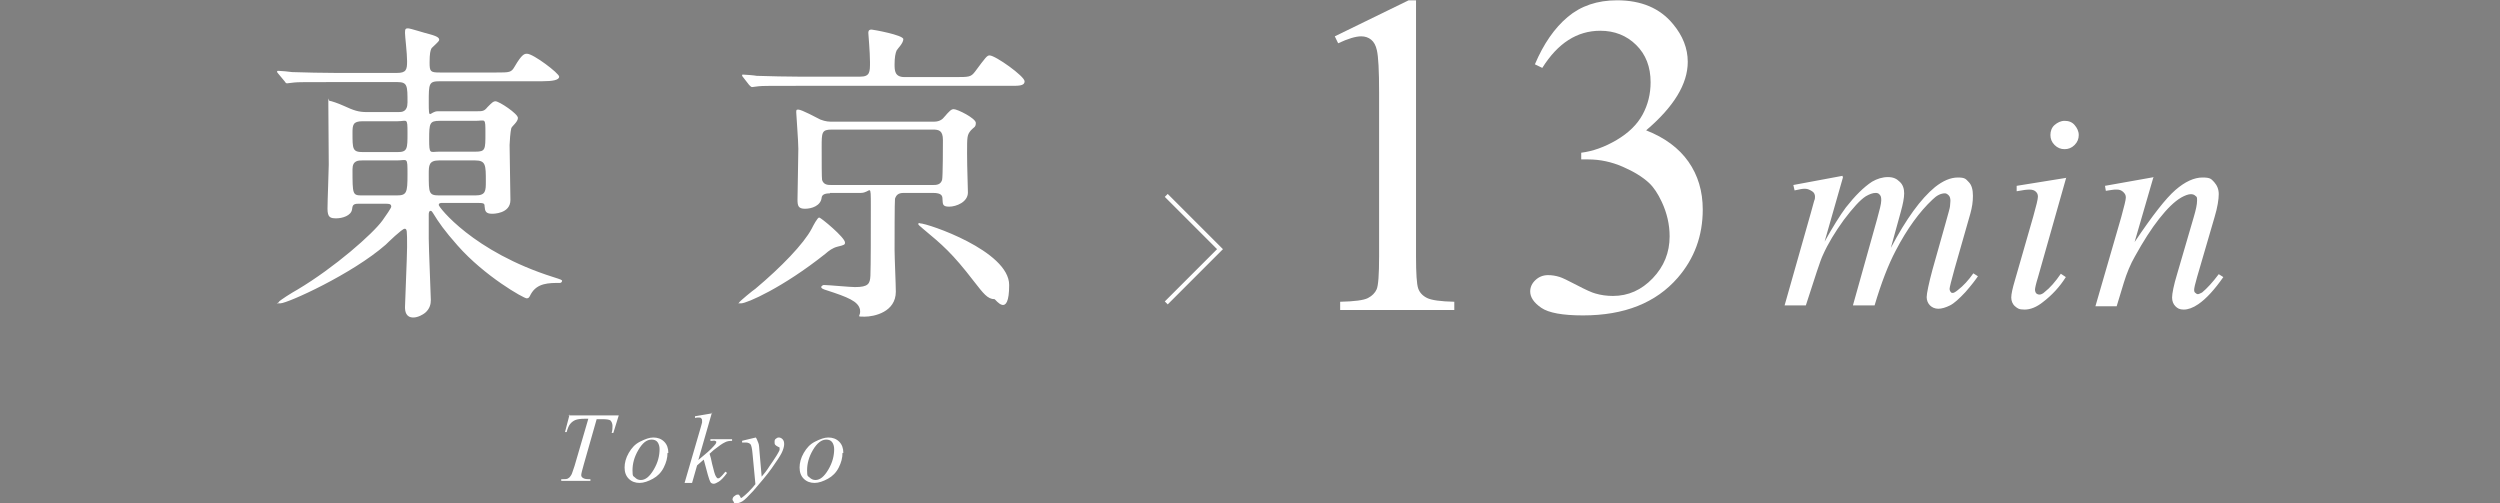 <?xml version="1.0" encoding="UTF-8"?>
<svg id="_レイヤー_1" data-name="レイヤー_1" xmlns="http://www.w3.org/2000/svg" version="1.1" viewBox="0 0 600 120.8">
  <rect x="0" y="0" width="600" height="120.8" fill="#808080" stroke="none"/>
  <!-- Generator: Adobe Illustrator 29.1.0, SVG Export Plug-In . SVG Version: 2.1.0 Build 142)  -->
  <defs>
    <style>
      .st0 {
        fill: #fff;
      }

      .st1 {
        fill: none;
        stroke: #fff;
        stroke-miterlimit: 10;
      }
    </style>
  </defs>
  <path class="st0" d="M85.9,48.9c-1.2,0-1.3.5-1.4,1.3-.2,1.6-2.4,2.2-3.8,2.2s-2.1-.2-2.1-2.3.3-9,.3-10.6-.1-12.5-.1-14.7,0-.6.3-.6,2.1.6,3.4,1.2c2.4,1.1,3.5,1.5,5.6,1.5h7.5c.8,0,2.2,0,2.2-2.3,0-4,0-4.9-2.4-4.9h-15.2c-6.7,0-8.9,0-9.6.1-.3,0-1.4.2-1.7.2s-.4-.2-.6-.5l-1.5-1.8c-.3-.3-.3-.4-.3-.5s0-.2.3-.2c.5,0,2.8.2,3.3.3,3.7.1,6.8.2,10.4.2h14.8c2.2,0,2.4-.8,2.4-2.8s-.5-5.9-.5-6.8.1-1.1.7-1.1,3.9,1.1,5.2,1.4c2.2.6,2.3,1,2.3,1.4s-1.8,1.8-1.9,2.1c-.2.5-.4,1.1-.4,3.3s.2,2.4,2.5,2.4h13.5c3.2,0,3.6,0,4.4-1.4,1.8-3.1,2.4-3.1,3-3.1,1.5,0,7.7,4.7,7.7,5.5s-1.5,1.1-4.1,1.1h-24.5c-2.7,0-2.7.5-2.7,5.1s.2,2.1,2.2,2.1h9.3c1.4,0,1.8,0,2.6-1,1.1-1.1,1.4-1.4,1.9-1.4.9,0,5.4,3,5.4,4s-1.5,2-1.6,2.5c-.2.7-.4,3.3-.4,4,0,2,.2,11.3.2,13.2,0,3.3-4.1,3.3-4.4,3.3-1.6,0-1.7-.7-1.8-1.8,0-.8-.3-.8-2.2-.8h-7.9c-.4,0-.9,0-.9.5s8.2,11.2,27.5,17.3c1.9.6,2.1.7,2.1.9s-.2.5-.5.5c-2.7,0-5.5,0-7,2.7-.4.8-.5,1-1,1-.7,0-10.1-5.3-16.6-12.7-3.1-3.5-4.5-5.5-5.9-7.8-.2-.3-.3-.5-.6-.5s-.4.5-.4.8v5.9c0,2.2.5,13.8.5,14.7s-.2,2.1-1.4,3.1c-.5.4-1.7,1.1-2.8,1.1-1.8,0-2-1.5-2-2.5s.5-12.2.5-14.4c0-4,0-4.4-.6-4.4s-4,3.3-4.5,3.8c-8.1,7.1-23.6,14.1-25.3,14.1s-.4,0-.4-.3,3.4-2.4,4.5-3c8.9-5.3,18.1-13.4,20.4-16.6.8-1.1,2.1-3,2.1-3.3,0-.7-.6-.7-1.3-.7h-6.7ZM95.4,36.5c2.4,0,2.4-.8,2.4-4.6s-.1-2.8-2.4-2.8h-8.4c-2.3,0-2.4.9-2.4,2.8,0,3.9,0,4.6,2.5,4.6h8.4-.1ZM87,38.5c-1,0-2.4,0-2.4,2.1,0,6.2,0,6.3,2.4,6.3h8.2c2.4,0,2.6-.6,2.6-5s0-3.4-2.5-3.4c0,0-8.3,0-8.3 0ZM105.5,29c-2.4,0-2.5.6-2.5,4.4,0,3.8.2,3,2.4,3h8.7c2.4,0,2.4-.5,2.4-4.4s0-3-2.4-3h-8.7.1ZM114.1,46.9c2.5,0,2.5-1.1,2.5-3.4,0-3.9,0-5-2.6-5h-8.6c-2.5,0-2.5,1.2-2.5,3.3,0,4.5,0,5.1,2.5,5.1l8.7 0ZM202.8,58.2c0,.5-.1.6-1.8,1-1.2.3-2.1,1-2.9,1.7-10.3,8.2-18.9,11.9-20.2,11.9s-.5,0-.5-.2,3.4-3,3.9-3.3c6.2-5.2,11.6-10.8,13.5-14.4.4-.8,1.4-2.7,1.8-2.7s6.2,4.8,6.2,6ZM229.1,18.5c3.5,0,3.9,0,4.9-1.3,2.6-3.5,2.9-3.9,3.5-3.9,1.4,0,8.4,5,8.4,6.2s-1.5,1.1-4,1.1h-50.2c-6.6,0-8.8,0-9.6.1-.2,0-1.4.2-1.6.2s-.4-.2-.7-.5l-1.4-1.8c-.2-.2-.3-.4-.3-.5s0-.2.2-.2c.5,0,2.9.2,3.3.3,3.7.1,6.8.2,10.4.2h14.4c2.4,0,2.4-1.1,2.4-3.5s-.4-6.7-.4-7c0-.8.5-.8.8-.8s7.6,1.3,7.6,2.3-1.4,2.3-1.6,2.7c-.3.6-.5,1.8-.5,3.3s0,3.1,2.4,3.1h12l0-0ZM199.2,46.4c-1.4,0-1.9.4-2,1-.2,2-2.4,2.7-4,2.7s-1.8-.7-1.8-2.2.2-10.3.2-12.2-.5-8.1-.5-8.7,0-.7.5-.7c.8,0,4.5,2,5.3,2.4,1.3.5,2.1.5,2.8.5h24.5c1.4,0,2.1-.7,2.4-1.1,1.3-1.5,1.7-1.9,2.3-1.9.9,0,5.3,2.2,5.3,3.3s-.5,1-1.2,1.8c-.9,1.1-.9,1.5-.9,5.4s.2,8,.2,9.5c0,2.3-2.8,3.4-4.5,3.4s-1.5-.7-1.6-1.8c0-.8-.2-1.5-2.3-1.5h-7c-1.3,0-1.8.5-2.1,1.4-.1.5-.1,10.5-.1,12.3s.3,8.4.3,10c0,4.9-5.2,6-7.5,6s-.8,0-1.1-1.7c-.4-2-3-3-7.9-4.6-1-.3-1.4-.5-1.4-.8s.5-.5.6-.5c1.1,0,6.3.5,7.5.5,3.2,0,3.6-.8,3.7-2.7.1-2.5.1-10.5.1-16.6s0-3.3-2.4-3.3h-7.4l-0.0.1ZM199.6,31.1c-2.4,0-2.4.7-2.4,4.2s0,7.4.1,7.9c.4,1.2,1.4,1.2,2.3,1.2h24.2c.9,0,1.9,0,2.3-1.2.2-.7.2-8.7.2-9.6,0-2.3-1-2.5-2.4-2.5h-24.3l-0-0ZM220.8,53.6c1.8,0,21.4,6.6,21.4,14.8s-3.3,3.4-3.5,3.4c-1.7,0-2.7-1.4-4.9-4.2-5.3-6.9-7.6-8.8-12.4-12.8-.5-.5-1.1-.8-1-1.1,0-.2.3-.2.4-.1ZM136.4,99.7h12.1l-1.3,4.2h-.4c.2-.6.2-1.2.2-1.7s-.2-1-.5-1.3c-.3-.2-.9-.3-2.1-.3h-1.2l-3.1,10.9c-.4,1.4-.6,2.2-.6,2.5s.1.5.4.7.7.3,1.3.3h.5v.4h-7v-.4h.4c.6,0,1.1,0,1.4-.3.2-.1.4-.4.6-.7s.4-1.1.8-2.2l3.3-11.3h-.9c-.9,0-1.7.1-2.2.3s-1,.6-1.3,1-.6,1.1-.8,1.9h-.4l1.1-4.2-.3.2ZM160.2,108.7c0,1.2-.3,2.3-.9,3.5s-1.5,2.1-2.6,2.7-2.2,1-3.2,1-1.9-.3-2.6-1-1-1.6-1-2.7.3-2.3,1-3.5,1.5-2.1,2.7-2.7,2.2-1,3.2-1,1.9.3,2.6,1,1,1.6,1,2.7h-.2ZM158.3,107.8c0-.7-.2-1.3-.5-1.7s-.8-.6-1.4-.6c-1.2,0-2.2.8-3.2,2.5s-1.4,3.3-1.4,4.9.2,1.3.6,1.7.8.6,1.4.6c1.1,0,2.1-.8,3.1-2.5s1.4-3.3,1.4-5l-0.0.1ZM170.9,98.9l-3.3,11.5,1.3-1.1c1.5-1.2,2.4-2.2,2.8-2.7.1-.2.2-.3.2-.4v-.2c0-.1-.1-.1-.3-.2s-.4,0-.7,0h-.4v-.4h5.2v.4c-.7,0-1.2.1-1.6.3s-.8.4-1.2.7c-.8.6-1.3,1-1.6,1.2l-1,.9c.2.6.4,1.3.6,2.4.4,1.7.7,2.7.9,3s.3.5.5.5.3,0,.5-.2c.4-.3.8-.8,1.3-1.4l.4.3c-.8,1.1-1.5,1.8-2,2.1s-.9.5-1.2.5-.6-.1-.8-.4c-.3-.5-.8-2.3-1.6-5.4l-1.6,1.4-1.2,4.2h-1.8l3.9-13.4.3-1.1v-.5c0-.1,0-.3-.2-.5s-.3-.2-.6-.2-.5,0-.9.1v-.4l4.1-.7 0-.3ZM181.4,105c.3.4.4.9.6,1.3s.2,1.2.3,2.3l.5,5.8c.5-.6,1.2-1.4,2-2.7.4-.6,1-1.4,1.6-2.4.4-.6.6-1.1.7-1.3v-.6l-.4-.2c-.2-.1-.4-.2-.6-.4s-.2-.4-.2-.7,0-.6.3-.8.4-.3.7-.3.6.1.9.4.4.7.4,1.2-.2,1.3-.6,2.1-1.2,2-2.4,3.7-2.7,3.4-4.4,5.4c-1.2,1.3-2.1,2.2-2.6,2.5s-1.1.5-1.5.5-.5,0-.6-.3-.3-.4-.3-.6.1-.6.4-.8.5-.4.8-.4.3,0,.4.1c0,0,.1.2.2.3s.1.3.2.4h.1q.1,0,.2-.1c.4-.3.9-.7,1.5-1.3.8-.8,1.3-1.4,1.7-1.9l-.7-7.4c-.1-1.2-.3-2-.5-2.2s-.6-.4-1.1-.4h-.9v-.4c-.1,0,3.3-.8,3.3-.8l0.0 0ZM202.2,108.7c0,1.2-.3,2.3-.9,3.5s-1.5,2.1-2.6,2.7-2.2,1-3.2,1-1.9-.3-2.6-1-1-1.6-1-2.7.3-2.3,1-3.5,1.5-2.1,2.7-2.7,2.2-1,3.2-1,1.9.3,2.6,1,1,1.6,1,2.7h-.2ZM200.2,107.8c0-.7-.2-1.3-.5-1.7s-.8-.6-1.4-.6c-1.1,0-2.2.8-3.2,2.5s-1.4,3.3-1.4,4.9.2,1.3.6,1.7.9.6,1.4.6c1.1,0,2.1-.8,3.1-2.5s1.4-3.3,1.4-5l-0.0.1ZM442.3,42.6l-4.4,15.4c2-3.6,3.7-6.3,5.1-8.2,2.2-2.8,4.3-4.9,6.3-6.2,1.2-.7,2.5-1.1,3.8-1.1s2.1.4,2.8,1.1c.8.7,1.1,1.7,1.1,2.8s-.3,2.6-.8,4.4l-2.4,8.7c3.7-7,7.2-11.8,10.6-14.6,1.9-1.5,3.7-2.3,5.5-2.3s1.9.4,2.6,1.1c.7.7,1,1.8,1,3.3s-.2,2.7-.6,4.2l-3.8,13.3c-.8,2.9-1.2,4.5-1.2,4.8s.1.6.3.8c.1.2.3.2.5.2s.6-.2,1.2-.7c1.3-1,2.5-2.3,3.7-4l1.1.7c-.6.9-1.6,2.2-3,3.8-1.5,1.6-2.7,2.7-3.7,3.2s-2,.8-2.8.8-1.5-.3-2-.8-.8-1.2-.8-2,.5-3.3,1.4-6.6l3.1-11c.7-2.5,1.1-3.9,1.1-4.2,0-.4.1-.8.1-1.3s-.1-1-.4-1.3-.6-.5-.9-.5c-1,0-2,.5-3,1.5-3.1,2.9-6.1,7-8.8,12.2-1.8,3.4-3.5,7.8-5.1,13.2h-5.2l5.8-20.7c.6-2.2,1-3.7,1-4.5s-.1-1.1-.4-1.4c-.2-.3-.6-.4-.9-.4-.8,0-1.5.3-2.4.8-1.4.9-3.1,2.8-5.3,5.7-2.1,2.9-3.8,5.7-5,8.4-.6,1.2-1.9,5.3-4.1,12.1h-5.1l6.3-22.2.8-2.9c.2-.4.2-.8.2-1,0-.5-.2-1-.7-1.3s-1-.6-1.7-.6-1.1.1-2.5.4l-.3-1.3,11.8-2.2.1.4ZM495.9,42.6l-6.8,24c-.5,1.6-.7,2.6-.7,2.9s.1.7.3.9c.2.2.5.3.8.3s.8-.2,1.2-.6c1.3-1,2.6-2.5,3.9-4.4l1.2.8c-1.5,2.4-3.4,4.4-5.5,6-1.5,1.2-3,1.8-4.4,1.8s-1.7-.3-2.3-.8-.9-1.3-.9-2.1.3-2.2.9-4.2l4.4-15.3c.7-2.5,1.1-4.1,1.1-4.7s-.2-.9-.5-1.2-.8-.5-1.5-.5-1.5.1-3.1.4v-1.3l11.8-1.9.1-.1ZM495.5,29c1,0,1.8.3,2.4,1s1,1.5,1,2.4c0,.9-.3,1.7-1,2.4s-1.5,1-2.4,1-1.7-.3-2.4-1-1-1.5-1-2.4.3-1.8,1-2.4,1.5-1,2.4-1ZM516.8,42.6l-4.5,15.5c4.3-6.4,7.5-10.5,9.8-12.5s4.5-3,6.5-3,2.1.4,2.8,1.1c.7.8,1.1,1.7,1.1,2.9s-.3,3.2-1,5.5l-4.2,14.4c-.5,1.7-.7,2.7-.7,3s0,.6.3.8c.2.2.4.3.6.3s.6-.2,1-.4c1.2-1,2.5-2.4,4-4.4l1.1.7c-2.1,3-4.1,5.2-6,6.5-1.3.9-2.5,1.3-3.5,1.3s-1.5-.3-2-.8-.8-1.2-.8-2.1.4-3,1.2-5.6l4-13.7c.5-1.7.8-3,.8-4s-.1-.8-.4-1.1-.7-.4-1.1-.4c-.6,0-1.4.3-2.3.8-1.7,1-3.4,2.7-5.3,5.1s-3.8,5.4-5.8,9c-1.1,1.9-2,4.1-2.7,6.4l-1.7,5.6h-5.1l6.2-21.4c.7-2.6,1.1-4.1,1.1-4.7s-.2-.9-.6-1.3-.9-.6-1.5-.6-.8,0-1.4.1l-1.3.2-.2-1.2,11.8-2.1-.2.1Z"/>
  <path class="st1" d="M279.9,46.9l12.9,12.9-12.9,12.9"/>
  <g>
    <path d="M223.034-320.11c-2.926,0-3.059-1.729-3.059-2.128,0-2.128,1.995-2.128,6.783-2.128,7.182,0,10.64-.399,12.236-4.123.931-2.261.931-25.668.931-30.323,0-6.384-.266-37.372-.266-44.42,0-6.251-1.862-6.251-13.034-6.251-3.192,0-4.522,0-4.522-1.729s1.33-1.862,5.453-2.128c3.191-.133,9.841-1.463,15.028-3.325.931-.266,5.453-2.926,6.517-2.926,1.463,0,1.463.399,1.463,6.384,0,3.591-.266,20.747-.266,24.737,0,6.118.133,57.188.532,58.651.931,3.857,2.793,5.453,12.635,5.453,1.197,0,3.192,0,3.192,2.394,0,1.862-2.128,1.862-3.325,1.862h-40.297Z"/>
    <path d="M339.273-349.901c.799,0,3.192.133,3.192,2.128,0,2.261-1.995,2.261-3.192,2.261h-9.176c-3.857,0-3.857,2.128-3.857,7.847,0,8.113,0,12.635,7.049,13.167,4.389.399,5.453.399,5.453,2.394,0,1.995-2.395,1.995-3.591,1.995h-29.925c-1.063,0-3.191-.133-3.191-1.995,0-2.261,1.729-2.261,4.521-2.261,9.044,0,9.044-4.788,9.044-13.167,0-5.453,0-7.98-3.591-7.98h-29.924c-1.596,0-3.192,0-3.192-2.394,0-1.33.266-1.729,2.66-5.586,2.926-4.921,34.313-57.321,35.111-58.784,3.989-6.517,4.389-7.314,6.517-7.314.798,0,1.861.399,2.526,1.33.798,1.463.798,16.625.798,19.55,0,5.054-.398,29.924-.398,35.51,0,11.97,0,13.3,3.724,13.3h9.442ZM312.01-349.901c2.128,0,3.192-1.33,3.458-2.926.133-1.197.133-15.827.133-23.673,0-1.862-.266-19.417-.266-19.683,0-.399-.267-1.862-1.064-1.862-.665,0-2.793,3.325-3.591,4.655-2.793,4.788-24.87,41.096-24.87,42.16,0,.798.798,1.33,2.66,1.33h23.54Z"/>
  </g>
  <g>
    <path class="st0" d="M320.351,8.72L338.075.072h1.772v61.499c0,4.082.17,6.625.511,7.627.34,1.003,1.047,1.772,2.121,2.31s3.258.842,6.553.913v1.987h-27.393v-1.987c3.438-.071,5.657-.367,6.66-.886,1.002-.52,1.7-1.218,2.095-2.096.394-.877.591-3.499.591-7.868V22.255c0-5.299-.18-8.701-.537-10.205-.251-1.146-.707-1.987-1.369-2.524-.663-.537-1.46-.806-2.391-.806-1.325,0-3.169.556-5.532,1.665l-.806-1.665Z"/>
    <path class="st0" d="M368.376,15.434c2.076-4.905,4.699-8.692,7.869-11.359,3.168-2.668,7.116-4.002,11.843-4.002,5.836,0,10.312,1.898,13.428,5.693,2.363,2.829,3.545,5.854,3.545,9.077,0,5.3-3.33,10.778-9.99,16.436,4.476,1.755,7.859,4.262,10.151,7.52,2.291,3.259,3.438,7.09,3.438,11.494,0,6.303-2.006,11.763-6.016,16.382-5.229,6.016-12.802,9.023-22.72,9.023-4.906,0-8.245-.609-10.017-1.826-1.773-1.217-2.659-2.524-2.659-3.921,0-1.038.421-1.951,1.263-2.739.841-.787,1.853-1.182,3.034-1.182.895,0,1.808.144,2.739.43.608.18,1.987.832,4.136,1.961,2.148,1.127,3.634,1.799,4.458,2.014,1.324.395,2.739.591,4.243.591,3.652,0,6.83-1.414,9.534-4.243,2.703-2.828,4.055-6.177,4.055-10.044,0-2.828-.627-5.586-1.88-8.271-.932-2.005-1.952-3.526-3.062-4.565-1.54-1.432-3.652-2.73-6.338-3.895-2.686-1.163-5.425-1.745-8.218-1.745h-1.719v-1.611c2.828-.357,5.667-1.378,8.513-3.062,2.848-1.683,4.915-3.706,6.204-6.069s1.934-4.959,1.934-7.788c0-3.688-1.155-6.669-3.464-8.943-2.311-2.273-5.184-3.41-8.621-3.41-5.551,0-10.188,2.973-13.911,8.916l-1.772-.859Z"/>
  </g>
</svg>